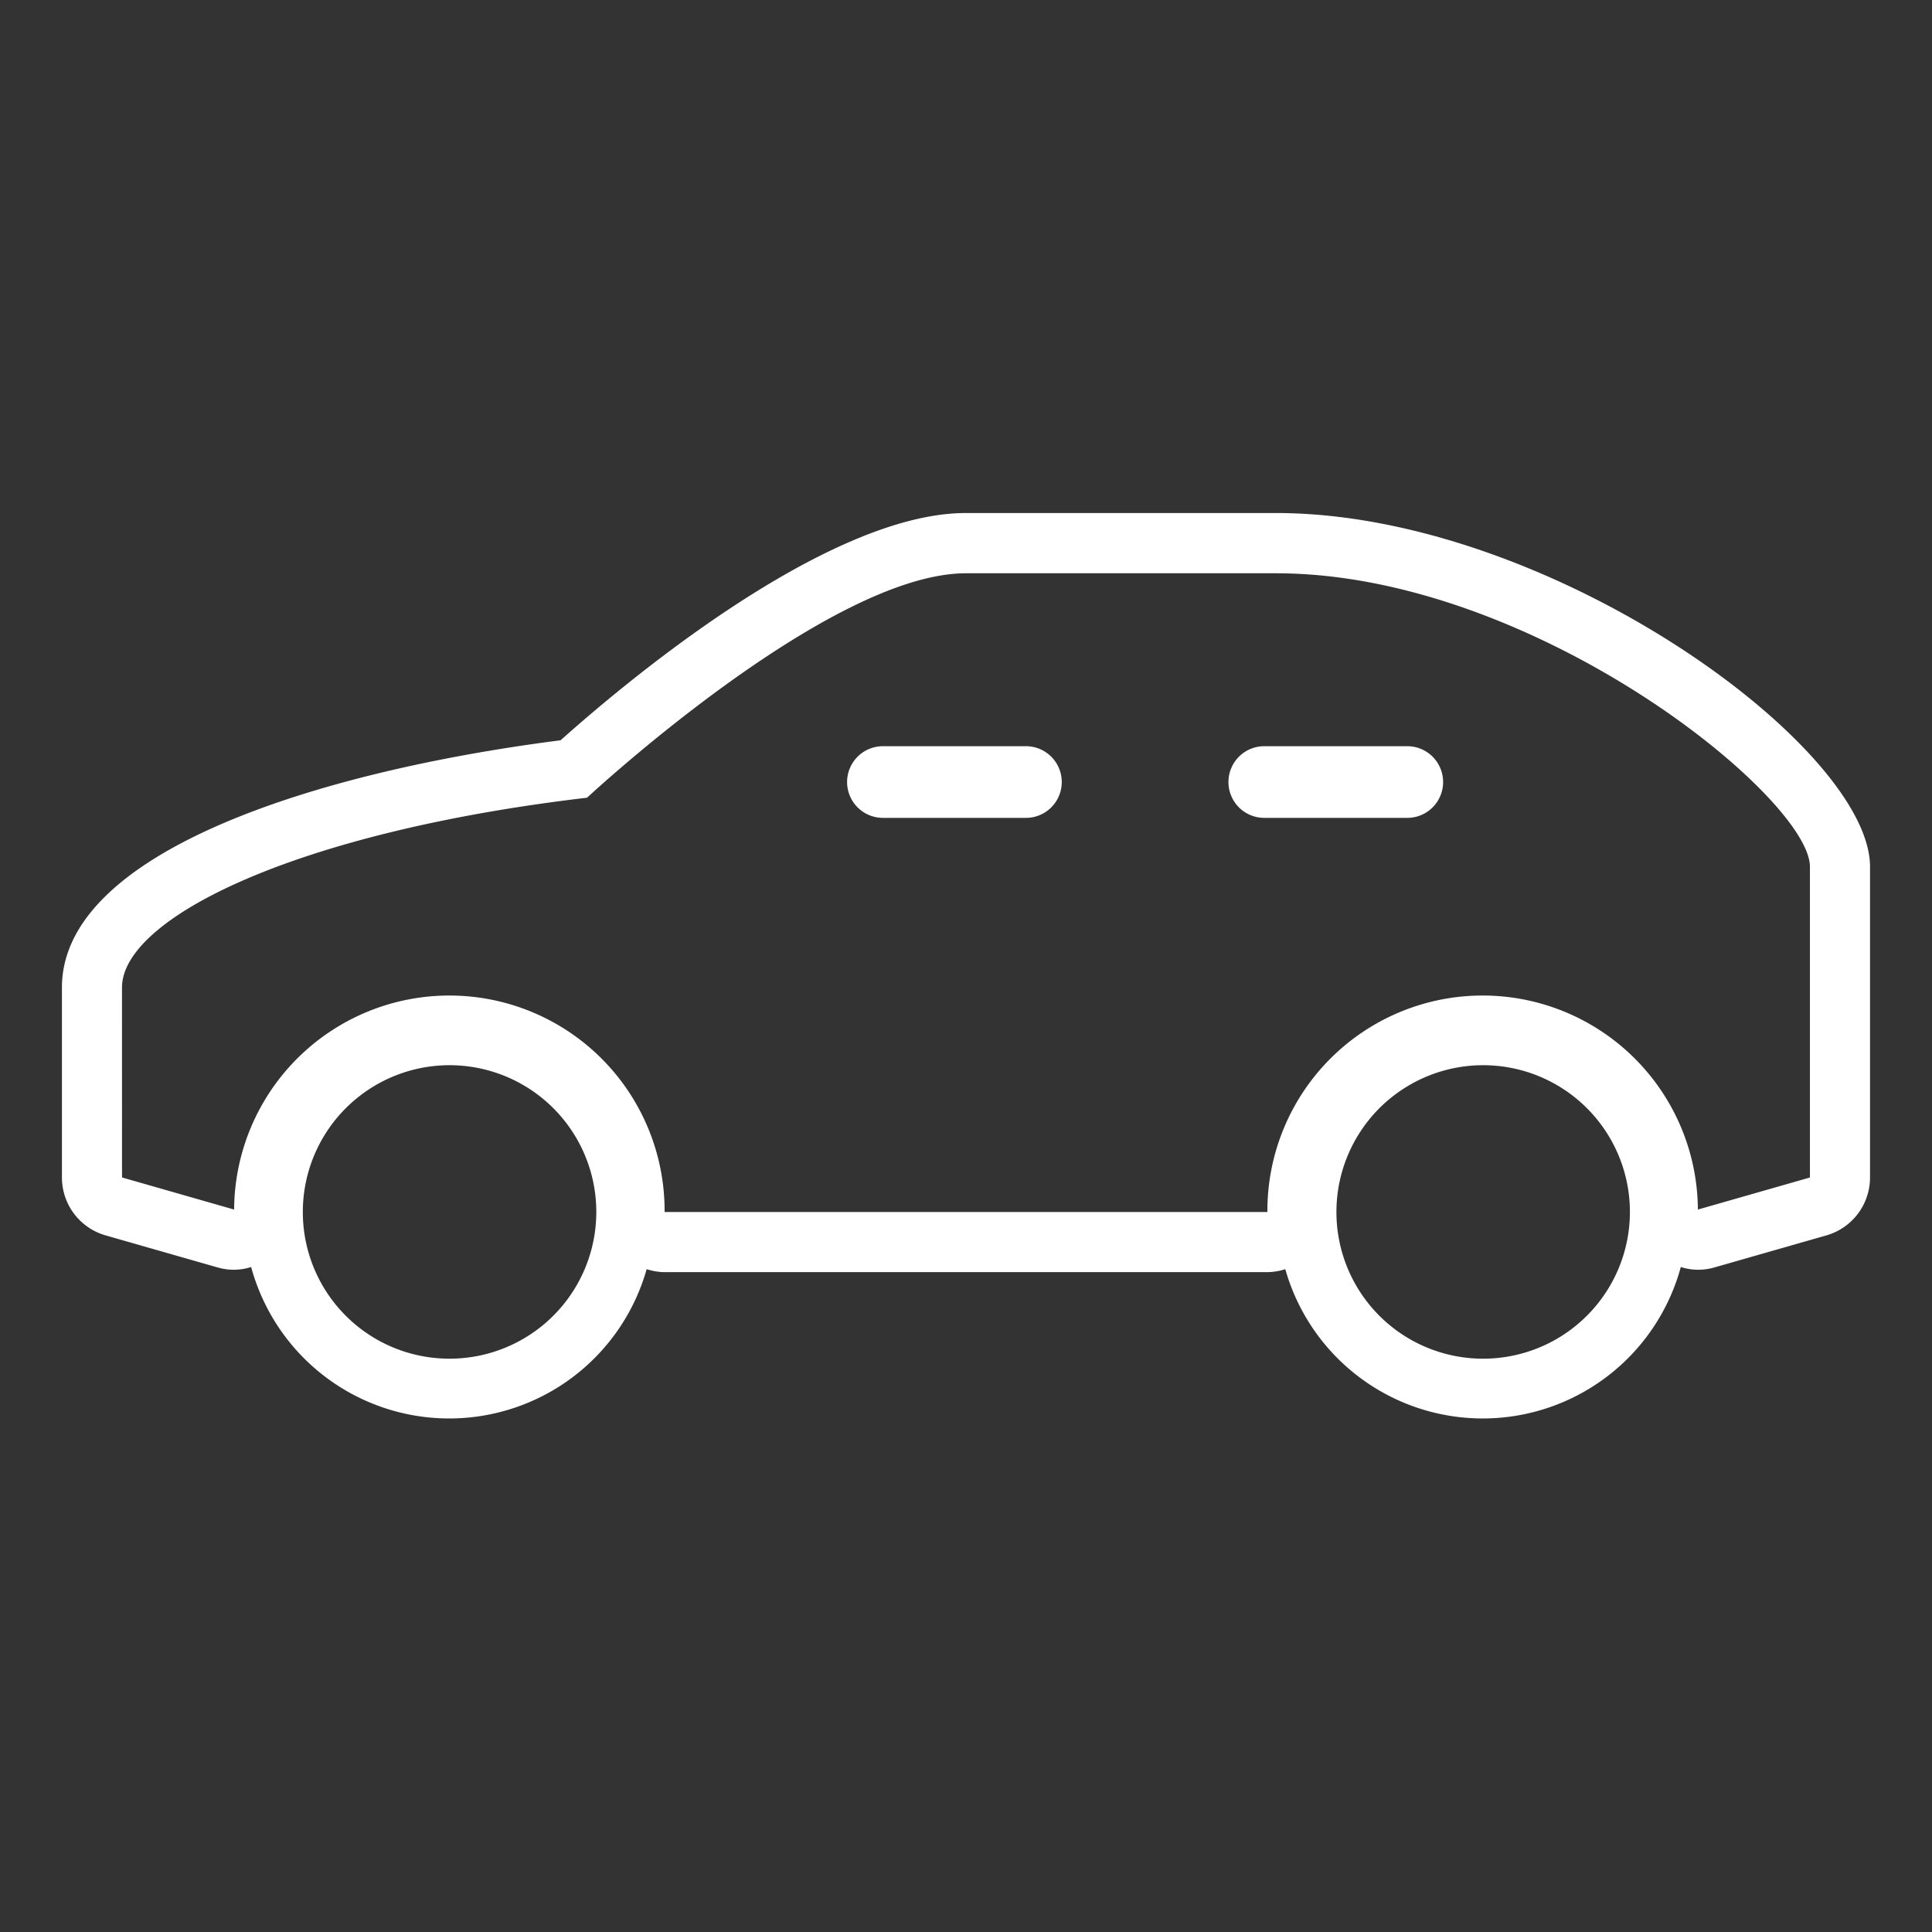<svg id="GIG_Car_Icon_White" xmlns="http://www.w3.org/2000/svg" xmlns:xlink="http://www.w3.org/1999/xlink" width="47.07" height="47.07" viewBox="0 0 47.07 47.07">
  <rect x="0" y="0" width="47.07" height="47.07" fill="#333333" stroke="none"/>
  <defs>
    <clipPath id="clip-path">
      <rect id="Rectangle_18955" data-name="Rectangle 18955" width="47.07" height="47.07" transform="translate(788.035 385.5) rotate(90)" fill="none" stroke="#707070" stroke-width="1"/>
    </clipPath>
  </defs>
  <g id="Mask_Group_34" data-name="Mask Group 34" transform="translate(-740.965 -385.5)" clip-path="url(#clip-path)">
    <g id="Group_35101" data-name="Group 35101" transform="translate(786.525 420.069) rotate(180)">
      <path id="Path_54" data-name="Path 54" d="M42.587,5.882,39.856,5.1a5.244,5.244,0,0,1-10.488-.059H14.682A5.244,5.244,0,0,1,4.194,5.1l-2.73.781v7.571c0,1.682,6.714,7.15,13.009,7.15h7.553c3.358,0,9.232-5.468,9.232-5.468,7.133-.84,11.33-2.944,11.33-4.626ZM34.614,1.467a3.575,3.575,0,1,0,3.568,3.575,3.571,3.571,0,0,0-3.568-3.575m-25.177,0A3.575,3.575,0,1,0,13,5.042,3.571,3.571,0,0,0,9.437,1.467M31.9,16.535c-1.459,1.306-6.446,5.535-9.872,5.535H14.472C7.813,22.07,0,16.375,0,13.453V5.882A1.467,1.467,0,0,1,1.062,4.471L3.792,3.69a1.4,1.4,0,0,1,.818.01,5,5,0,0,1,9.636-.052,1.466,1.466,0,0,1,.436-.073H29.369a1.454,1.454,0,0,1,.436.073,5,5,0,0,1,9.636.052,1.4,1.4,0,0,1,.818-.01l2.732.782a1.466,1.466,0,0,1,1.06,1.41v4.627c0,3.3-6.19,5.262-12.153,6.025" fill="#fff"/>
      <path id="Line_1" data-name="Line 1" d="M.871,0H4.355a.873.873,0,0,1,0,1.746H.871A.873.873,0,0,1,.871,0Z" transform="translate(19.694 14.643)" fill="#fff"/>
      <path id="Line_2" data-name="Line 2" d="M.871,0H4.355a.873.873,0,0,1,0,1.746H.871A.873.873,0,0,1,.871,0Z" transform="translate(10.403 14.643)" fill="#fff"/>
    </g>
  </g>
</svg>
